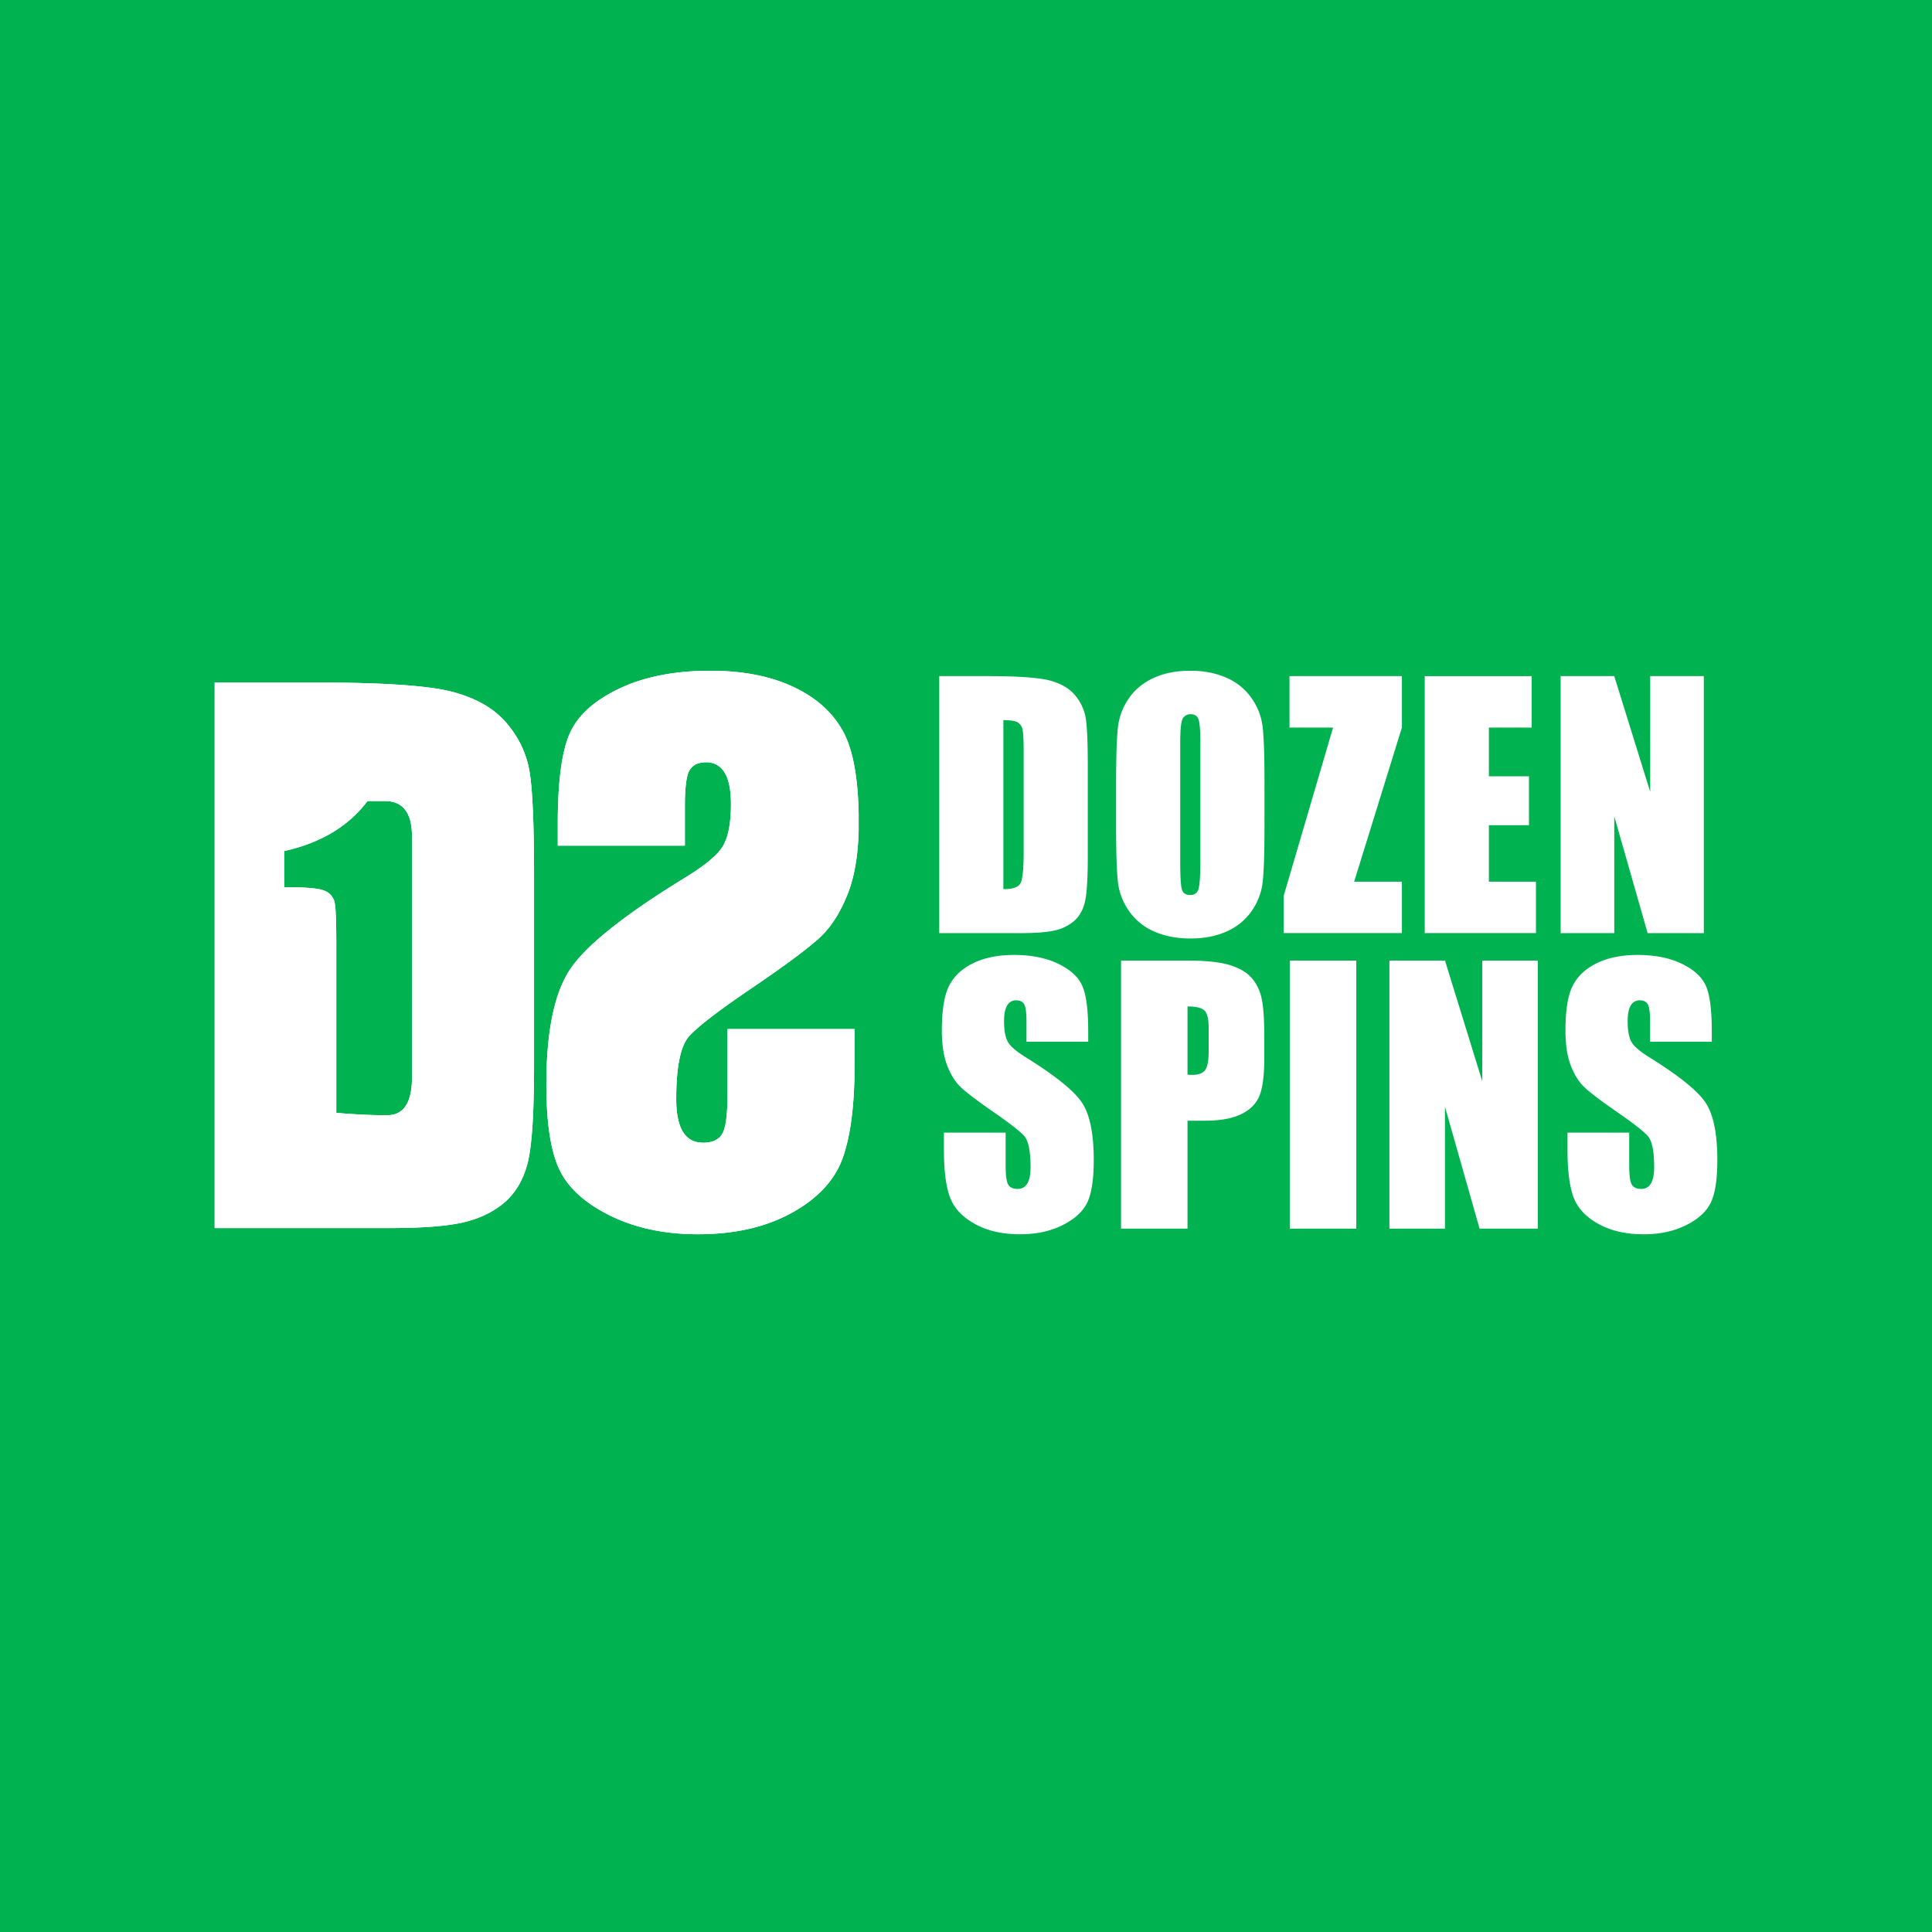 <svg xmlns="http://www.w3.org/2000/svg" width="72" height="72" fill="none" viewBox="0 0 72 72">
  <path fill="#00B350" d="M0 0h72v72H0z"/>
  <g clip-path="url(#clip0_2524_10890)">
    <path fill="#fff" d="M20.786 30.718c0-1.6.151-2.735.454-3.401.302-.668.92-1.221 1.851-1.661.932-.44 2.06-.66 3.382-.66 1.21 0 2.243.202 3.098.605.855.402 1.473.96 1.857 1.674.383.713.575 1.842.575 3.385 0 1.071-.136 1.95-.406 2.64-.27.688-.61 1.228-1.022 1.617-.412.39-1.251 1.017-2.518 1.88-1.266.856-2.06 1.466-2.384 1.831-.315.365-.472 1.141-.472 2.327 0 .54.082.946.247 1.22.166.274.418.41.756.41.339 0 .575-.108.707-.324.133-.215.2-.701.2-1.457V38.35h4.737v1.32c0 1.512-.15 2.678-.448 3.5-.299.822-.93 1.498-1.895 2.03-.964.531-2.128.797-3.492.797-1.243 0-2.332-.23-3.268-.691-.936-.46-1.568-1.031-1.894-1.712-.327-.68-.49-1.738-.49-3.174 0-1.974.294-3.407.884-4.294.59-.888 2.017-2.027 4.283-3.417.79-.483 1.272-.894 1.443-1.233.18-.34.269-.845.269-1.515 0-.522-.078-.911-.236-1.168a.765.765 0 00-.695-.385c-.282 0-.483.095-.605.286-.12.19-.18.634-.18 1.33v1.49h-4.738v-.796zM8 25.436h3.845c2.482 0 4.16.118 5.036.352.875.235 1.54.62 1.995 1.155.456.536.741 1.133.855 1.79.114.657.171 1.948.171 3.874v7.12c0 1.825-.083 3.045-.25 3.66-.167.615-.458 1.097-.873 1.444-.415.348-.928.59-1.538.729-.61.138-1.53.207-2.76.207H8v-20.33zm5.694 4.419c-.707.939-1.742 1.56-3.104 1.861v1.353h.278c.65 0 1.07.046 1.258.14a.604.604 0 01.344.412c.042.182.063.723.063 1.622v6.23s.974.088 1.807.088c.272 0 1.014.041 1.014-1.415l-.002-8.992c0-1.111-.566-1.3-.999-1.3h-.66z"/>
    <path fill="url(#paint0_linear_2524_10890)" d="M20.786 30.718c0-1.6.151-2.735.454-3.401.302-.668.92-1.221 1.851-1.661.932-.44 2.06-.66 3.382-.66 1.21 0 2.243.202 3.098.605.855.402 1.473.96 1.857 1.674.383.713.575 1.842.575 3.385 0 1.071-.136 1.95-.406 2.64-.27.688-.61 1.228-1.022 1.617-.412.39-1.251 1.017-2.518 1.88-1.266.856-2.06 1.466-2.384 1.831-.315.365-.472 1.141-.472 2.327 0 .54.082.946.247 1.22.166.274.418.41.756.41.339 0 .575-.108.707-.324.133-.215.2-.701.2-1.457V38.35h4.737v1.32c0 1.512-.15 2.678-.448 3.5-.299.822-.93 1.498-1.895 2.03-.964.531-2.128.797-3.492.797-1.243 0-2.332-.23-3.268-.691-.936-.46-1.568-1.031-1.894-1.712-.327-.68-.49-1.738-.49-3.174 0-1.974.294-3.407.884-4.294.59-.888 2.017-2.027 4.283-3.417.79-.483 1.272-.894 1.443-1.233.18-.34.269-.845.269-1.515 0-.522-.078-.911-.236-1.168a.765.765 0 00-.695-.385c-.282 0-.483.095-.605.286-.12.19-.18.634-.18 1.33v1.49h-4.738v-.796zM8 25.436h3.845c2.482 0 4.16.118 5.036.352.875.235 1.54.62 1.995 1.155.456.536.741 1.133.855 1.79.114.657.171 1.948.171 3.874v7.12c0 1.825-.083 3.045-.25 3.66-.167.615-.458 1.097-.873 1.444-.415.348-.928.59-1.538.729-.61.138-1.53.207-2.76.207H8v-20.33zm5.694 4.419c-.707.939-1.742 1.56-3.104 1.861v1.353h.278c.65 0 1.07.046 1.258.14a.604.604 0 01.344.412c.042.182.063.723.063 1.622v6.23s.974.088 1.807.088c.272 0 1.014.041 1.014-1.415l-.002-8.992c0-1.111-.566-1.3-.999-1.3h-.66z"/>
  </g>
  <g clip-path="url(#clip1_2524_10890)">
    <path fill="#fff" d="M35.003 25.197h1.788c1.155 0 1.935.056 2.342.166.407.11.717.292.929.544.212.252.344.534.397.843.053.31.08.918.08 1.825v3.354c0 .86-.04 1.434-.117 1.724-.077.29-.213.517-.406.68a1.658 1.658 0 01-.715.344c-.284.065-.712.098-1.283.098h-3.015v-9.578zm2.39 1.639v6.3c.345 0 .557-.072.636-.216.08-.144.12-.536.12-1.174v-3.72c0-.435-.014-.713-.04-.835a.408.408 0 00-.182-.27c-.095-.056-.273-.085-.534-.085zm9.731 3.969c0 .962-.022 1.643-.065 2.044a2.348 2.348 0 01-.409 1.097 2.22 2.22 0 01-.928.763c-.39.178-.844.266-1.363.266-.492 0-.934-.084-1.325-.252a2.18 2.18 0 01-.945-.753 2.32 2.32 0 01-.426-1.094c-.046-.395-.069-1.085-.069-2.071v-1.638c0-.962.022-1.644.066-2.044.043-.4.18-.766.409-1.098.228-.33.538-.585.928-.762.39-.178.844-.267 1.362-.267.492 0 .934.084 1.326.252.392.168.707.419.945.754.232.318.38.696.426 1.094.045.394.068 1.085.068 2.07v1.639zm-2.39-3.147c0-.446-.024-.73-.07-.855-.048-.124-.146-.186-.293-.186a.314.314 0 00-.162.036.332.332 0 00-.125.115c-.066.1-.1.397-.1.89v4.472c0 .556.022.9.066 1.029.043.13.145.196.304.196.162 0 .267-.075.312-.225.045-.15.068-.507.068-1.07v-4.402zm7.511-2.46v1.916l-1.78 5.744h1.78v1.916H47.84v-1.39l1.84-6.27h-1.624v-1.917h4.19zm.852 0h3.985v1.916h-1.595v1.816h1.493v1.822h-1.493v2.106h1.754v1.916h-4.145v-9.577zm10.4 0v9.577h-2.094l-1.244-4.354v4.354h-1.998v-9.578h1.998l1.34 4.313v-4.313h1.999zM40.555 38.822h-2.301v-.74c0-.346-.03-.566-.088-.66-.06-.095-.157-.142-.294-.142a.36.36 0 00-.195.046.383.383 0 00-.144.145c-.076.128-.115.321-.115.58 0 .334.043.585.13.754.082.168.315.373.7.61 1.102.687 1.796 1.25 2.083 1.691.286.44.43 1.15.43 2.128 0 .712-.08 1.237-.239 1.574-.159.337-.466.62-.92.848-.456.229-.986.342-1.59.342-.662 0-1.228-.13-1.697-.394-.468-.263-.775-.599-.92-1.006-.145-.407-.218-.985-.218-1.734v-.654h2.3v1.215c0 .374.033.615.097.722.065.107.18.16.345.16a.399.399 0 00.367-.203c.08-.136.12-.337.12-.605 0-.588-.076-.973-.229-1.154-.156-.18-.543-.483-1.159-.907-.615-.428-1.023-.738-1.223-.932-.2-.193-.366-.46-.498-.802-.13-.341-.197-.777-.197-1.308 0-.765.094-1.325.28-1.678.186-.354.487-.63.903-.83.415-.2.918-.3 1.506-.3.643 0 1.192.11 1.645.327.453.219.753.493.9.825.147.33.22.893.22 1.687l.001.395zm1.223-3.023h2.495c.675 0 1.193.055 1.556.166.363.111.635.272.818.482.182.21.306.464.37.762.066.298.098.76.098 1.385v.87c0 .638-.063 1.103-.189 1.395-.125.292-.356.516-.69.672-.336.157-.775.234-1.316.234h-.665v4.024h-2.477v-9.99zm2.477 1.71v2.541c.07.004.132.007.183.007.227 0 .385-.06.473-.176.089-.118.133-.362.133-.732v-.82c0-.342-.051-.564-.153-.667-.102-.102-.314-.154-.635-.154zm6.29-1.71v9.99h-2.477v-9.99h2.477zm6.765 0v9.99h-2.17l-1.29-4.541v4.541h-2.07v-9.99h2.071l1.389 4.498v-4.498h2.07zm6.484 3.024h-2.3v-.741c0-.346-.03-.566-.09-.66-.058-.095-.156-.142-.293-.142a.36.36 0 00-.195.047.384.384 0 00-.143.144c-.077.128-.115.321-.115.58 0 .334.043.585.129.754.082.168.315.373.7.61 1.102.687 1.797 1.25 2.083 1.691.286.44.43 1.15.43 2.128 0 .712-.08 1.237-.239 1.574-.159.337-.465.62-.92.848-.455.229-.985.342-1.589.342-.663 0-1.229-.13-1.697-.394-.47-.263-.776-.599-.921-1.006-.145-.407-.218-.985-.218-1.734v-.654h2.3v1.215c0 .374.033.615.098.722.065.107.18.16.344.16a.4.4 0 00.368-.203c.08-.136.12-.337.12-.605 0-.588-.076-.973-.23-1.154-.156-.18-.543-.483-1.158-.907-.616-.428-1.024-.738-1.224-.932-.2-.193-.366-.46-.497-.802-.132-.341-.197-.777-.197-1.308 0-.765.093-1.325.28-1.678.185-.354.486-.63.902-.83.416-.2.918-.3 1.506-.3.644 0 1.192.11 1.645.327.453.219.753.493.9.825.147.33.22.893.22 1.687v.396z"/>
  </g>
  <defs>
    <clipPath id="clip0_2524_10890">
      <path fill="#fff" d="M0 0h24v21H0z" transform="translate(8 25)"/>
    </clipPath>
    <clipPath id="clip1_2524_10890">
      <path fill="#fff" d="M0 0h29v21H0z" transform="translate(35 25)"/>
    </clipPath>
    <linearGradient id="paint0_linear_2524_10890" x1="9.925" x2="30.902" y1="45.995" y2="25.851" gradientUnits="userSpaceOnUse">
      <stop stop-color="#fff"/>
      <stop offset="1" stop-color="#fff"/>
      <stop offset="1" stop-color="#D4DFDE"/>
      <stop offset="1" stop-color="#285D5A"/>
    </linearGradient>
  </defs>
</svg>

